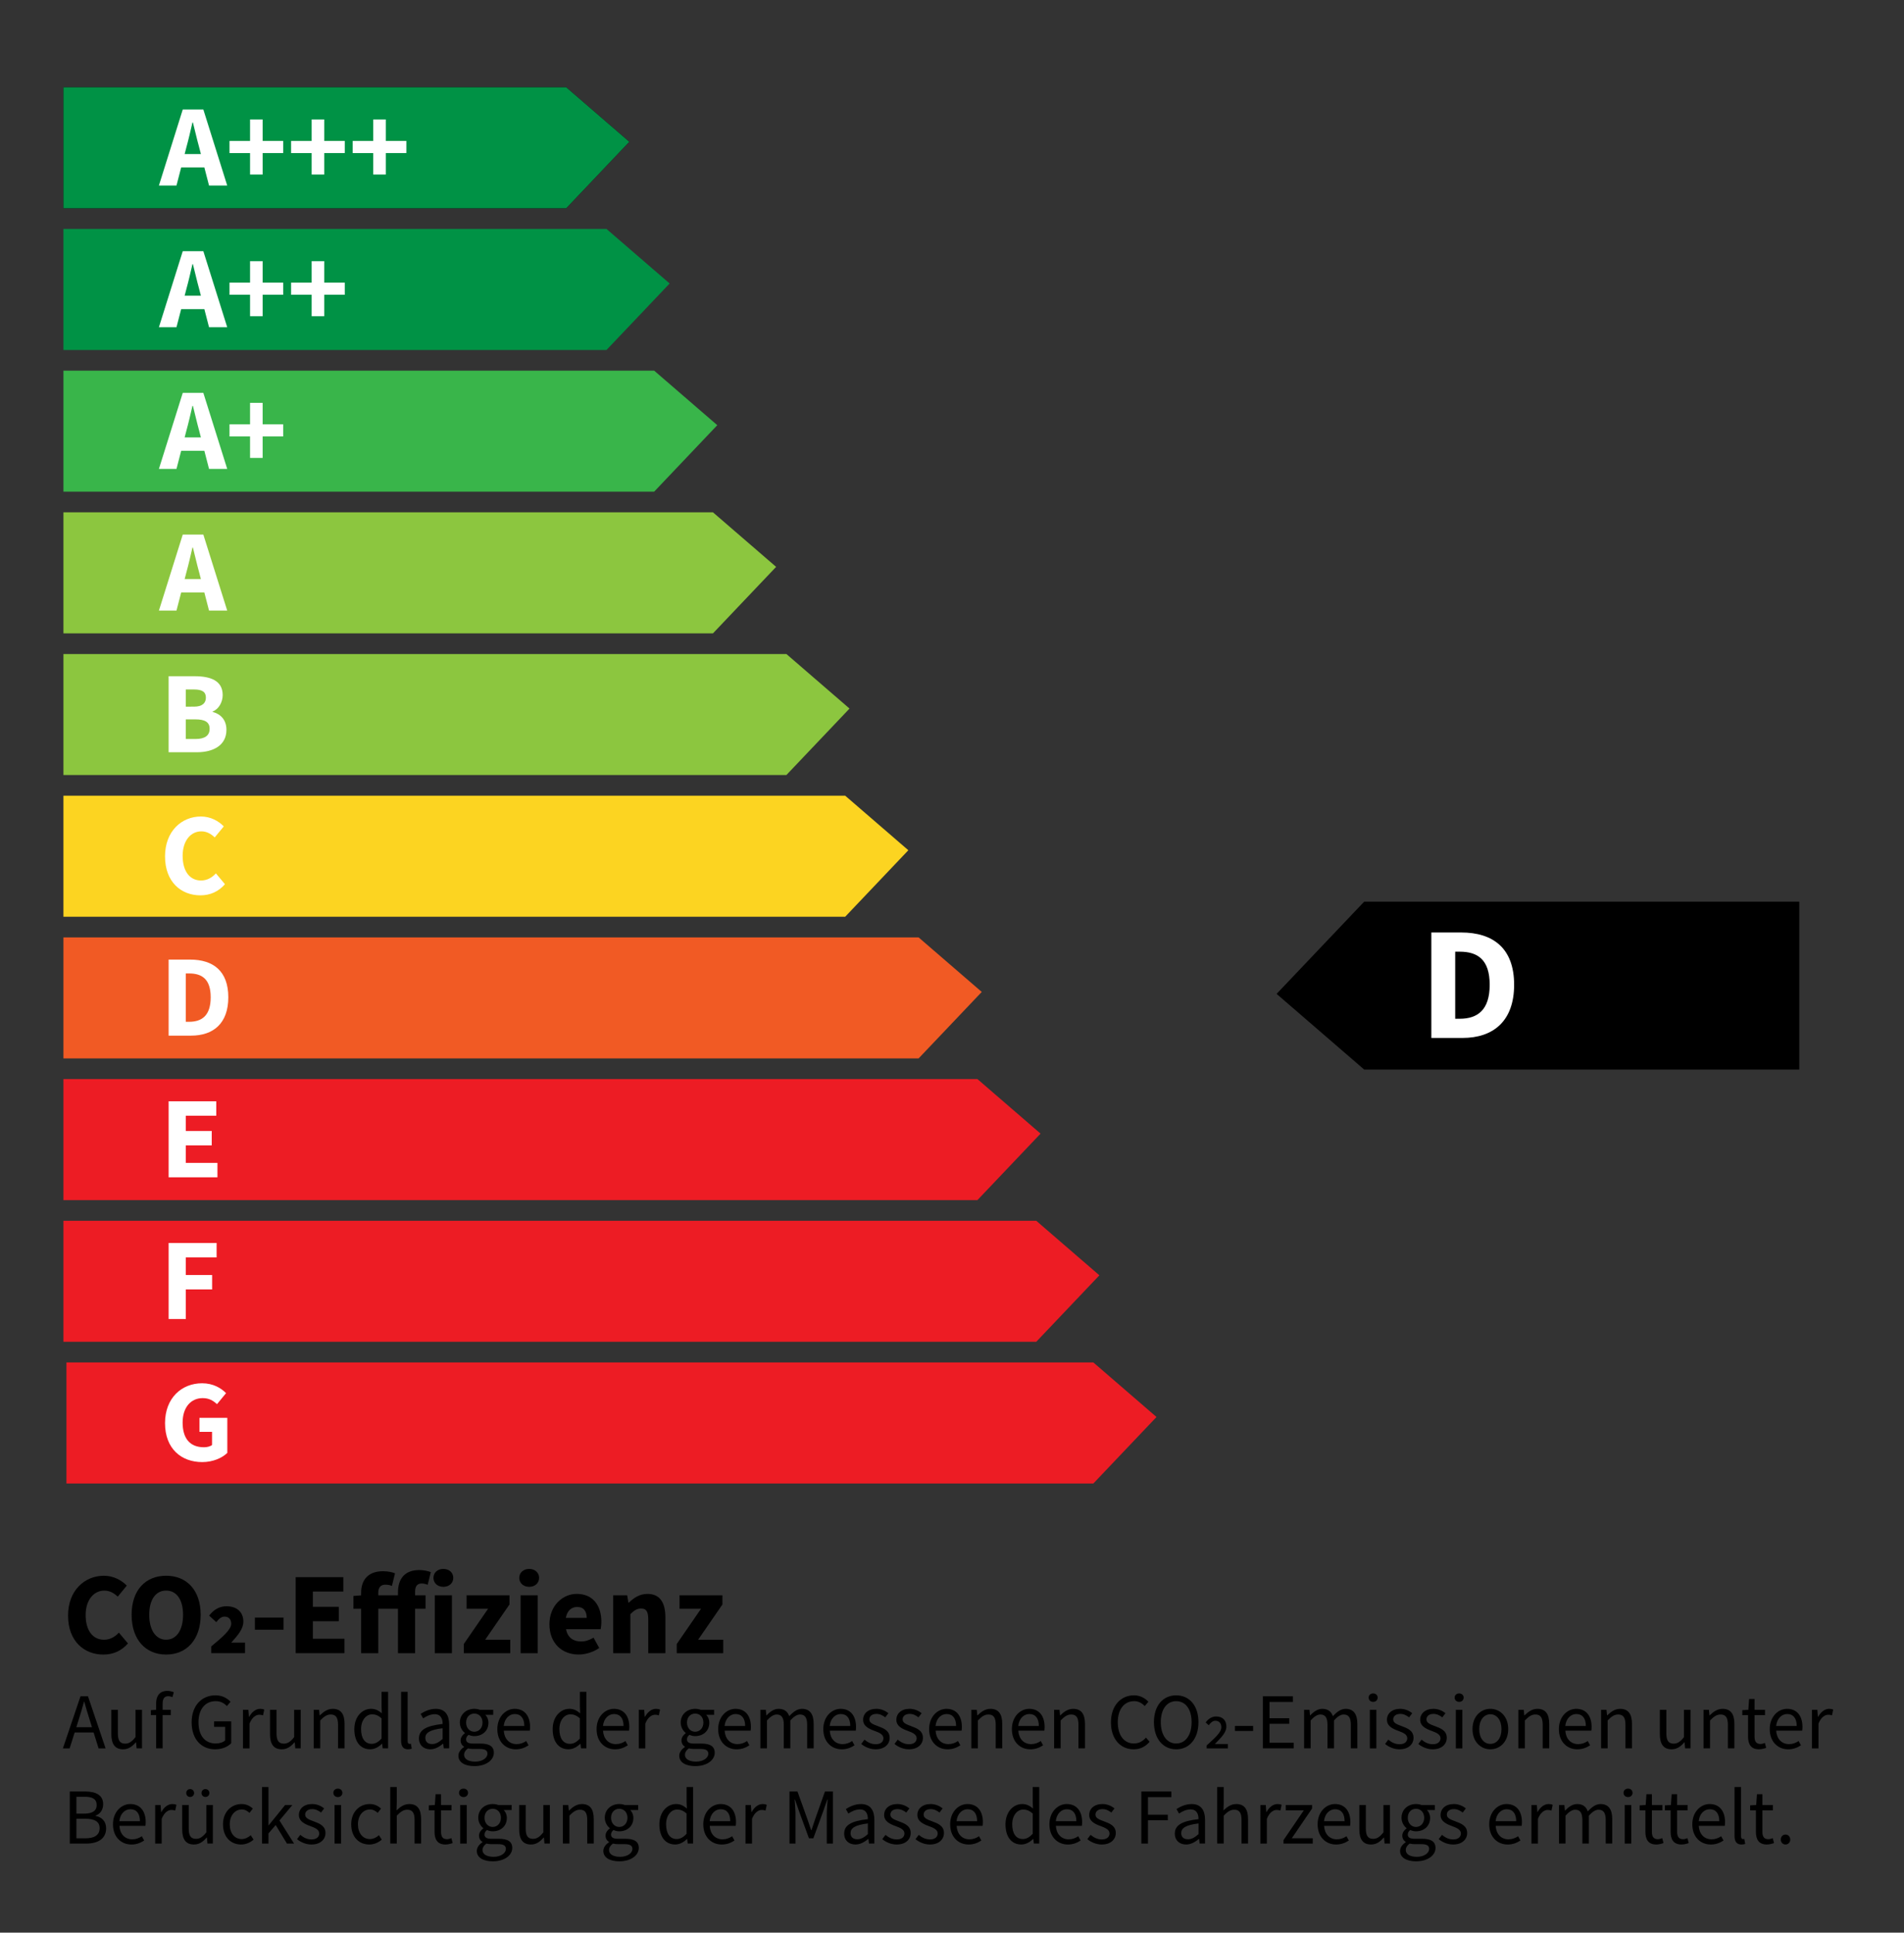 <?xml version="1.0" encoding="utf-8"?>
<!-- Generator: Adobe Illustrator 26.0.2, SVG Export Plug-In . SVG Version: 6.00 Build 0)  -->
<svg version="1.1" id="Ebene_1" xmlns="http://www.w3.org/2000/svg" xmlns:xlink="http://www.w3.org/1999/xlink" x="0px" y="0px"
	 viewBox="0 0 1200 1218" style="enable-background:new 0 0 1200 1218;" xml:space="preserve">
<rect x="0" y="0" width="1200" height="1218" fill="#333333" stroke="none"/>
<style type="text/css">
	.st0{fill:#009245;}
	.st1{fill:#FFFFFF;}
	.st2{fill:#39B54A;}
	.st3{fill:#8CC63F;}
	.st4{fill:#FCD421;}
	.st5{fill:#F15A24;}
	.st6{fill:#ED1C24;}
</style>
<g>
	<path d="M42.89,1018.2c0-15.89,10.51-25.11,22.61-25.11c6.19,0,11.18,2.91,14.41,6.22l-5.71,6.95c-2.4-2.24-4.99-3.81-8.46-3.81
		c-6.57,0-11.76,5.79-11.76,15.4c0,9.85,4.58,15.57,11.58,15.57c3.93,0,7.03-1.94,9.37-4.48l5.71,6.8
		c-3.98,4.63-9.27,7.03-15.47,7.03C53.04,1042.76,42.89,1034.33,42.89,1018.2z"/>
	<path d="M82.95,1017.71c0-15.65,8.84-24.63,21.76-24.63c12.92,0,21.76,9.04,21.76,24.63c0,15.65-8.84,25.04-21.76,25.04
		C91.79,1042.76,82.95,1033.37,82.95,1017.71z M115.37,1017.71c0-9.61-4.12-15.28-10.66-15.28c-6.54,0-10.66,5.67-10.66,15.28
		c0,9.6,4.12,15.69,10.66,15.69C111.24,1033.4,115.37,1027.32,115.37,1017.71z"/>
	<path d="M133.13,1037.62c7.36-6.04,12.59-10.7,12.59-14.24c0-2.84-1.56-4.54-4.19-4.54c-1.95,0-3.6,1.36-5.21,3.49l-4.5-4.11
		c2.95-3.88,6.57-5.9,10.95-5.9c6.36,0,10.61,3.55,10.61,9.69c0,4.66-3.6,8.72-7.63,13.22h8.67v6.63h-21.28V1037.62z"/>
	<path d="M160.65,1019.44h18.06v7.66h-18.06V1019.44z"/>
	<path d="M186.35,993.97h30.02v9.08h-19.19v9.62h16.33v9.08h-16.33v11.04h19.92v9.08h-30.75V993.97z"/>
	<path d="M222.75,1005.82l5.46-0.42h39.99v8.48h-45.45V1005.82z M227.6,1003.78c0-7.47,3.89-13.54,13.81-13.54
		c3.1,0,5.88,0.62,7.55,1.32l-1.95,7.97c-1.17-0.52-2.32-0.81-4.3-0.81c-2.47,0-4.31,1.56-4.31,5v38.17h-10.8V1003.78z
		 M250.83,1003.52c0-7.7,3.57-14.02,13.41-14.02c3.04,0,5.66,0.68,7.27,1.3l-1.95,7.97c-1.23-0.49-2.58-0.79-3.78-0.79
		c-2.64,0-4.16,1.45-4.16,5.23v38.67h-10.8V1003.52z"/>
	<path d="M273.18,994.43c0-3.31,2.63-5.65,6.25-5.65c3.62,0,6.25,2.33,6.25,5.65c0,3.29-2.63,5.65-6.25,5.65
		C275.81,1000.07,273.18,997.71,273.18,994.43z M274.02,1005.41h10.8v36.47h-10.8V1005.41z"/>
	<path d="M292.31,1036.1l15.31-22.21h-13.56v-8.48h27.04v5.78l-15.31,22.21h15.8v8.48h-29.28V1036.1z"/>
	<path d="M327.27,994.43c0-3.31,2.63-5.65,6.25-5.65c3.62,0,6.25,2.33,6.25,5.65c0,3.29-2.63,5.65-6.25,5.65
		C329.9,1000.07,327.27,997.71,327.27,994.43z M328.11,1005.41h10.8v36.47h-10.8V1005.41z"/>
	<path d="M346.28,1023.65c0-11.83,8.44-19.13,17.2-19.13c10.39,0,15.53,7.55,15.53,17.5c0,1.95-0.24,3.89-0.45,4.77h-21.81
		c0.97,5.29,4.59,7.72,9.46,7.72c2.76,0,5.24-0.84,7.89-2.39l3.57,6.51c-3.74,2.59-8.61,4.11-12.94,4.11
		C354.33,1042.76,346.28,1035.73,346.28,1023.65z M369.78,1019.66c0-4.01-1.75-6.9-6.06-6.9c-3.41,0-6.36,2.29-7.1,6.9H369.78z"/>
	<path d="M386.47,1005.41h8.81l0.78,4.62h0.27c3.07-2.95,6.74-5.5,11.72-5.5c7.93,0,11.31,5.59,11.31,14.71v22.64h-10.8v-21.25
		c0-5.25-1.41-6.89-4.53-6.89c-2.71,0-4.37,1.26-6.75,3.54v24.6h-10.8V1005.41z"/>
	<path d="M426.52,1036.1l15.31-22.21h-13.56v-8.48h27.04v5.78l-15.31,22.21h15.8v8.48h-29.28V1036.1z"/>
	<path d="M50.74,1069.06h4.71l11.1,32.82h-4.42l-5.72-18.33c-1.18-3.67-2.23-7.27-3.28-11.06h-0.2c-1.02,3.81-2.07,7.39-3.25,11.06
		l-5.79,18.33h-4.25L50.74,1069.06z M45.47,1088.54h15.11v3.33H45.47V1088.54z"/>
	<path d="M70.18,1092.97v-15.4h4.11v14.87c0,4.53,1.37,6.46,4.59,6.46c2.48,0,4.21-1.23,6.51-4.1v-17.24h4.11v24.31h-3.4l-0.35-3.81
		h-0.14c-2.25,2.65-4.68,4.41-8.02,4.41C72.48,1102.47,70.18,1099.17,70.18,1092.97z"/>
	<path d="M95.08,1077.8l3.48-0.24h9.08v3.35H95.08V1077.8z M98.38,1073.73c0-4.94,2.25-8.08,7.12-8.08c1.48,0,2.94,0.37,4.04,0.84
		l-0.87,3.14c-0.93-0.43-1.89-0.63-2.75-0.63c-2.3,0-3.42,1.6-3.42,4.74v28.13h-4.11V1073.73z"/>
	<path d="M120.78,1085.49c0-10.58,6.36-17.04,15.06-17.04c4.55,0,7.54,2.06,9.46,4.05l-2.29,2.72c-1.66-1.72-3.77-3.1-7.06-3.1
		c-6.61,0-10.86,5.08-10.86,13.26c0,8.25,3.9,13.42,10.9,13.42c2.35,0,4.62-0.71,5.91-1.93v-8.54h-6.95v-3.46h10.76v13.79
		c-2.11,2.2-5.71,3.81-10.12,3.81C126.95,1102.47,120.78,1096.15,120.78,1085.49z"/>
	<path d="M153.15,1077.57h3.4l0.35,4.43h0.14c1.69-3.08,4.18-5.03,6.91-5.03c1.08,0,1.83,0.14,2.59,0.5l-0.77,3.61
		c-0.84-0.26-1.38-0.4-2.36-0.4c-2.05,0-4.51,1.48-6.15,5.59v15.61h-4.11V1077.57z"/>
	<path d="M170.18,1092.97v-15.4h4.11v14.87c0,4.53,1.37,6.46,4.59,6.46c2.48,0,4.21-1.23,6.51-4.1v-17.24h4.11v24.31h-3.4
		l-0.35-3.81h-0.14c-2.25,2.65-4.68,4.41-8.02,4.41C172.48,1102.47,170.18,1099.17,170.18,1092.97z"/>
	<path d="M197.7,1077.57h3.4l0.35,3.51h0.14c2.32-2.28,4.82-4.11,8.15-4.11c5.12,0,7.42,3.3,7.42,9.5v15.4h-4.11V1087
		c0-4.53-1.37-6.46-4.59-6.46c-2.48,0-4.21,1.27-6.64,3.73v17.6h-4.11V1077.57z"/>
	<path d="M223.32,1089.75c0-7.88,4.97-12.79,10.52-12.79c2.83,0,4.68,1.06,6.81,2.82l-0.17-4.17v-9.37h4.11v35.62h-3.4l-0.35-2.87
		h-0.14c-1.89,1.89-4.48,3.47-7.38,3.47C227.26,1102.47,223.32,1097.85,223.32,1089.75z M240.48,1095.7v-12.74
		c-2.07-1.85-3.94-2.53-5.93-2.53c-3.89,0-6.98,3.75-6.98,9.29c0,5.83,2.41,9.3,6.67,9.3
		C236.49,1099.01,238.44,1097.92,240.48,1095.7z"/>
	<path d="M252.8,1096.99v-30.74h4.11v31.04c0,1.26,0.55,1.76,1.15,1.76c0.24,0,0.44,0,0.9-0.1l0.56,3.14
		c-0.58,0.21-1.29,0.38-2.37,0.38C254.07,1102.47,252.8,1100.51,252.8,1096.99z"/>
	<path d="M264.05,1095.56c0-5.29,4.57-7.94,14.93-9.07c-0.01-3.13-1.05-6.14-5.02-6.14c-2.81,0-5.34,1.33-7.25,2.61l-1.61-2.82
		c2.24-1.47,5.65-3.17,9.55-3.17c5.93,0,8.44,3.94,8.44,9.99v14.91h-3.4l-0.35-2.91h-0.14c-2.32,1.93-5.02,3.51-8.04,3.51
		C267.1,1102.47,264.05,1099.95,264.05,1095.56z M278.97,1095.94v-6.75c-8.15,0.98-10.9,2.97-10.9,6.08c0,2.76,1.87,3.89,4.26,3.89
		C274.68,1099.16,276.62,1098.02,278.97,1095.94z"/>
	<path d="M288.91,1106.54c0-2.08,1.33-4.04,3.56-5.5v-0.2c-1.24-0.77-2.17-2.07-2.17-3.98c0-2.02,1.42-3.63,2.67-4.51v-0.2
		c-1.61-1.26-3.15-3.63-3.15-6.53c0-5.32,4.19-8.66,9.12-8.66c1.34,0,2.55,0.26,3.43,0.6h8.48v3.17h-4.99
		c1.15,1.11,1.98,2.93,1.98,5c0,5.21-3.93,8.43-8.9,8.43c-1.18,0-2.52-0.29-3.62-0.82c-0.88,0.73-1.55,1.54-1.55,2.87
		c0,1.54,1,2.64,4.26,2.64h4.73c5.65,0,8.49,1.77,8.49,5.81c0,4.52-4.78,8.41-12.29,8.41
		C293.01,1113.06,288.91,1110.73,288.91,1106.54z M307.23,1105.27c0-2.25-1.71-3.02-4.9-3.02h-4.19c-0.93,0-2.08-0.1-3.16-0.36
		c-1.74,1.23-2.48,2.68-2.48,4.08c0,2.61,2.63,4.26,7.05,4.26C304.18,1110.22,307.23,1107.81,307.23,1105.27z M304.11,1085.63
		c0-3.53-2.3-5.68-5.17-5.68c-2.86,0-5.17,2.11-5.17,5.68c0,3.54,2.36,5.78,5.17,5.78C301.75,1091.4,304.11,1089.16,304.11,1085.63z
		"/>
	<path d="M313.45,1089.75c0-7.91,5.33-12.79,10.93-12.79c6.2,0,9.7,4.45,9.7,11.41c0,0.87-0.07,1.74-0.19,2.34h-16.37
		c0.29,5.15,3.44,8.49,8.08,8.49c2.33,0,4.25-0.75,6.05-1.94l1.47,2.7c-2.13,1.39-4.72,2.52-8.03,2.52
		C318.6,1102.47,313.45,1097.74,313.45,1089.75z M330.44,1087.76c0-4.87-2.19-7.52-5.99-7.52c-3.42,0-6.47,2.74-6.97,7.52H330.44z"
		/>
	<path d="M348.32,1089.75c0-7.88,4.97-12.79,10.52-12.79c2.83,0,4.68,1.06,6.81,2.82l-0.17-4.17v-9.37h4.11v35.62h-3.4l-0.35-2.87
		h-0.14c-1.89,1.89-4.48,3.47-7.38,3.47C352.26,1102.47,348.32,1097.85,348.32,1089.75z M365.47,1095.7v-12.74
		c-2.07-1.85-3.94-2.53-5.93-2.53c-3.89,0-6.98,3.75-6.98,9.29c0,5.83,2.41,9.3,6.67,9.3
		C361.49,1099.01,363.44,1097.92,365.47,1095.7z"/>
	<path d="M376,1089.75c0-7.91,5.33-12.79,10.93-12.79c6.2,0,9.7,4.45,9.7,11.41c0,0.87-0.07,1.74-0.19,2.34h-16.37
		c0.29,5.15,3.44,8.49,8.08,8.49c2.33,0,4.25-0.75,6.05-1.94l1.47,2.7c-2.13,1.39-4.72,2.52-8.03,2.52
		C381.15,1102.47,376,1097.74,376,1089.75z M392.99,1087.76c0-4.87-2.19-7.52-5.99-7.52c-3.42,0-6.47,2.74-6.97,7.52H392.99z"/>
	<path d="M402.6,1077.57h3.4l0.35,4.43h0.14c1.69-3.08,4.18-5.03,6.91-5.03c1.08,0,1.83,0.14,2.59,0.5l-0.77,3.61
		c-0.84-0.26-1.38-0.4-2.36-0.4c-2.05,0-4.51,1.48-6.15,5.59v15.61h-4.11V1077.57z"/>
	<path d="M428.11,1106.54c0-2.08,1.33-4.04,3.56-5.5v-0.2c-1.24-0.77-2.17-2.07-2.17-3.98c0-2.02,1.42-3.63,2.67-4.51v-0.2
		c-1.61-1.26-3.15-3.63-3.15-6.53c0-5.32,4.19-8.66,9.12-8.66c1.34,0,2.55,0.26,3.43,0.6h8.48v3.17h-4.99
		c1.15,1.11,1.98,2.93,1.98,5c0,5.21-3.93,8.43-8.9,8.43c-1.18,0-2.52-0.29-3.62-0.82c-0.88,0.73-1.55,1.54-1.55,2.87
		c0,1.54,1,2.64,4.26,2.64h4.73c5.65,0,8.49,1.77,8.49,5.81c0,4.52-4.78,8.41-12.29,8.41
		C432.21,1113.06,428.11,1110.73,428.11,1106.54z M446.42,1105.27c0-2.25-1.71-3.02-4.9-3.02h-4.19c-0.93,0-2.08-0.1-3.16-0.36
		c-1.74,1.23-2.48,2.68-2.48,4.08c0,2.61,2.63,4.26,7.05,4.26C443.38,1110.22,446.42,1107.81,446.42,1105.27z M443.31,1085.63
		c0-3.53-2.3-5.68-5.17-5.68c-2.86,0-5.17,2.11-5.17,5.68c0,3.54,2.36,5.78,5.17,5.78C440.94,1091.4,443.31,1089.16,443.31,1085.63z
		"/>
	<path d="M452.64,1089.75c0-7.91,5.33-12.79,10.93-12.79c6.2,0,9.7,4.45,9.7,11.41c0,0.87-0.07,1.74-0.19,2.34h-16.37
		c0.29,5.15,3.44,8.49,8.08,8.49c2.33,0,4.25-0.75,6.05-1.94l1.47,2.7c-2.13,1.39-4.72,2.52-8.03,2.52
		C457.8,1102.47,452.64,1097.74,452.64,1089.75z M469.63,1087.76c0-4.87-2.19-7.52-5.99-7.52c-3.42,0-6.47,2.74-6.97,7.52H469.63z"
		/>
	<path d="M479.25,1077.57h3.4l0.35,3.52h0.14c2.13-2.3,4.67-4.12,7.56-4.12c3.72,0,5.71,1.78,6.71,4.63
		c2.52-2.73,5.06-4.63,8.02-4.63c4.99,0,7.39,3.3,7.39,9.5v15.4h-4.11V1087c0-4.53-1.43-6.46-4.52-6.46c-1.89,0-3.84,1.23-6.09,3.73
		v17.6h-4.11V1087c0-4.53-1.43-6.46-4.52-6.46c-1.82,0-3.84,1.23-6.09,3.73v17.6h-4.11V1077.57z"/>
	<path d="M518.89,1089.75c0-7.91,5.33-12.79,10.93-12.79c6.2,0,9.7,4.45,9.7,11.41c0,0.87-0.07,1.74-0.19,2.34h-16.37
		c0.29,5.15,3.44,8.49,8.08,8.49c2.33,0,4.25-0.75,6.05-1.94l1.47,2.7c-2.13,1.39-4.72,2.52-8.03,2.52
		C524.05,1102.47,518.89,1097.74,518.89,1089.75z M535.88,1087.76c0-4.87-2.19-7.52-5.99-7.52c-3.42,0-6.47,2.74-6.97,7.52H535.88z"
		/>
	<path d="M542.8,1099.1l2.03-2.71c2.11,1.7,4.26,2.88,7.17,2.88c3.19,0,4.78-1.7,4.78-3.78c0-2.5-2.87-3.61-5.56-4.61
		c-3.41-1.25-7.25-2.92-7.25-7.02c0-3.89,3.12-6.9,8.38-6.9c3.03,0,5.67,1.24,7.56,2.73l-1.97,2.63c-1.67-1.24-3.39-2.16-5.54-2.16
		c-3.06,0-4.48,1.63-4.48,3.49c0,2.31,2.64,3.19,5.4,4.22c3.51,1.32,7.41,2.75,7.41,7.37c0,3.94-3.13,7.23-8.87,7.23
		C548.42,1102.47,545.09,1101.01,542.8,1099.1z"/>
	<path d="M563.75,1099.1l2.03-2.71c2.11,1.7,4.26,2.88,7.17,2.88c3.19,0,4.78-1.7,4.78-3.78c0-2.5-2.87-3.61-5.56-4.61
		c-3.41-1.25-7.25-2.92-7.25-7.02c0-3.89,3.12-6.9,8.38-6.9c3.03,0,5.67,1.24,7.56,2.73l-1.97,2.63c-1.67-1.24-3.39-2.16-5.54-2.16
		c-3.06,0-4.48,1.63-4.48,3.49c0,2.31,2.64,3.19,5.4,4.22c3.51,1.32,7.41,2.75,7.41,7.37c0,3.94-3.13,7.23-8.87,7.23
		C569.37,1102.47,566.04,1101.01,563.75,1099.1z"/>
	<path d="M585.59,1089.75c0-7.91,5.33-12.79,10.93-12.79c6.2,0,9.7,4.45,9.7,11.41c0,0.87-0.07,1.74-0.19,2.34h-16.37
		c0.29,5.15,3.44,8.49,8.08,8.49c2.33,0,4.25-0.75,6.05-1.94l1.47,2.7c-2.13,1.39-4.72,2.52-8.03,2.52
		C590.75,1102.47,585.59,1097.74,585.59,1089.75z M602.58,1087.76c0-4.87-2.19-7.52-5.99-7.52c-3.42,0-6.47,2.74-6.97,7.52H602.58z"
		/>
	<path d="M612.2,1077.57h3.4l0.35,3.51h0.14c2.32-2.28,4.82-4.11,8.15-4.11c5.12,0,7.42,3.3,7.42,9.5v15.4h-4.11V1087
		c0-4.53-1.37-6.46-4.59-6.46c-2.48,0-4.21,1.27-6.64,3.73v17.6h-4.11V1077.57z"/>
	<path d="M637.74,1089.75c0-7.91,5.33-12.79,10.93-12.79c6.2,0,9.7,4.45,9.7,11.41c0,0.87-0.07,1.74-0.19,2.34h-16.37
		c0.29,5.15,3.44,8.49,8.08,8.49c2.33,0,4.25-0.75,6.05-1.94l1.47,2.7c-2.13,1.39-4.72,2.52-8.03,2.52
		C642.9,1102.47,637.74,1097.74,637.74,1089.75z M654.73,1087.76c0-4.87-2.19-7.52-5.99-7.52c-3.42,0-6.47,2.74-6.97,7.52H654.73z"
		/>
	<path d="M664.35,1077.57h3.4l0.35,3.51h0.14c2.32-2.28,4.82-4.11,8.15-4.11c5.12,0,7.42,3.3,7.42,9.5v15.4h-4.11V1087
		c0-4.53-1.37-6.46-4.59-6.46c-2.48,0-4.21,1.27-6.64,3.73v17.6h-4.11V1077.57z"/>
	<path d="M700.17,1085.49c0-10.58,6.24-17.04,14.56-17.04c3.98,0,7.11,1.94,9.03,4.05l-2.29,2.72c-1.73-1.84-3.9-3.1-6.67-3.1
		c-6.2,0-10.32,5.08-10.32,13.26c0,8.25,3.94,13.42,10.16,13.42c3.13,0,5.51-1.36,7.61-3.69l2.29,2.62
		c-2.59,3.01-5.81,4.74-10.07,4.74C706.3,1102.47,700.17,1096.15,700.17,1085.49z"/>
	<path d="M727.27,1085.35c0-10.51,5.78-16.89,14.03-16.89s14.03,6.4,14.03,16.89c0,10.51-5.78,17.13-14.03,17.13
		S727.27,1095.86,727.27,1085.35z M751.01,1085.35c0-8.18-3.85-13.22-9.71-13.22c-5.86,0-9.71,5.04-9.71,13.22
		s3.85,13.46,9.71,13.46C747.16,1098.8,751.01,1093.52,751.01,1085.35z"/>
	<path d="M760.5,1100.03c6.05-5.43,9.25-8.51,9.25-11.46c0-2.52-1.47-4.09-3.76-4.09c-1.64,0-3.08,1.24-4.18,2.83l-1.92-1.75
		c1.5-2.23,3.88-3.78,6.54-3.78c3.87,0,6.49,2.18,6.49,6.32c0,3.74-3.08,6.8-7.25,11.04h8.22v2.74H760.5V1100.03z"/>
	<path d="M778.32,1087.75h11.46v3.16h-11.46V1087.75z"/>
	<path d="M795.93,1069.06h18.92v3.54h-14.74v10.28h12.43v3.53h-12.43v11.93h15.24v3.53h-19.42V1069.06z"/>
	<path d="M821.89,1077.57h3.4l0.35,3.52h0.14c2.13-2.3,4.67-4.12,7.56-4.12c3.72,0,5.71,1.78,6.71,4.63
		c2.52-2.73,5.06-4.63,8.02-4.63c5,0,7.4,3.3,7.4,9.5v15.4h-4.11V1087c0-4.53-1.43-6.46-4.52-6.46c-1.88,0-3.84,1.23-6.09,3.73v17.6
		h-4.11V1087c0-4.53-1.43-6.46-4.52-6.46c-1.82,0-3.84,1.23-6.09,3.73v17.6h-4.11V1077.57z"/>
	<path d="M862.59,1069.91c0-1.62,1.24-2.66,2.84-2.66c1.6,0,2.84,1.04,2.84,2.66c0,1.55-1.24,2.66-2.84,2.66
		C863.83,1072.57,862.59,1071.47,862.59,1069.91z M863.34,1077.57h4.11v24.31h-4.11V1077.57z"/>
	<path d="M872.95,1099.1l2.03-2.71c2.11,1.7,4.25,2.88,7.17,2.88c3.19,0,4.78-1.7,4.78-3.78c0-2.5-2.87-3.61-5.56-4.61
		c-3.41-1.25-7.25-2.92-7.25-7.02c0-3.89,3.12-6.9,8.38-6.9c3.03,0,5.67,1.24,7.56,2.73l-1.97,2.63c-1.67-1.24-3.39-2.16-5.54-2.16
		c-3.06,0-4.48,1.63-4.48,3.49c0,2.31,2.64,3.19,5.4,4.22c3.51,1.32,7.41,2.75,7.41,7.37c0,3.94-3.13,7.23-8.87,7.23
		C878.57,1102.47,875.23,1101.01,872.95,1099.1z"/>
	<path d="M893.9,1099.1l2.03-2.71c2.11,1.7,4.25,2.88,7.17,2.88c3.19,0,4.78-1.7,4.78-3.78c0-2.5-2.87-3.61-5.56-4.61
		c-3.41-1.25-7.25-2.92-7.25-7.02c0-3.89,3.12-6.9,8.38-6.9c3.03,0,5.67,1.24,7.56,2.73l-1.97,2.63c-1.67-1.24-3.39-2.16-5.54-2.16
		c-3.06,0-4.48,1.63-4.48,3.49c0,2.31,2.64,3.19,5.4,4.22c3.51,1.32,7.41,2.75,7.41,7.37c0,3.94-3.13,7.23-8.87,7.23
		C899.51,1102.47,896.18,1101.01,893.9,1099.1z"/>
	<path d="M916.79,1069.91c0-1.62,1.24-2.66,2.84-2.66c1.6,0,2.84,1.04,2.84,2.66c0,1.55-1.24,2.66-2.84,2.66
		C918.03,1072.57,916.79,1071.47,916.79,1069.91z M917.54,1077.57h4.11v24.31h-4.11V1077.57z"/>
	<path d="M928.04,1089.75c0-8.11,5.31-12.79,11.26-12.79s11.26,4.67,11.26,12.79c0,8.05-5.3,12.72-11.26,12.72
		S928.04,1097.8,928.04,1089.75z M946.31,1089.75c0-5.57-2.83-9.36-7.01-9.36c-4.18,0-7.01,3.79-7.01,9.36c0,5.57,2.83,9.3,7.01,9.3
		C943.48,1099.05,946.31,1095.32,946.31,1089.75z"/>
	<path d="M956.94,1077.57h3.4l0.35,3.51h0.14c2.32-2.28,4.82-4.11,8.15-4.11c5.12,0,7.42,3.3,7.42,9.5v15.4h-4.11V1087
		c0-4.53-1.37-6.46-4.59-6.46c-2.48,0-4.21,1.27-6.64,3.73v17.6h-4.11V1077.57z"/>
	<path d="M982.49,1089.75c0-7.91,5.33-12.79,10.93-12.79c6.2,0,9.7,4.45,9.7,11.41c0,0.87-0.07,1.74-0.19,2.34h-16.37
		c0.29,5.15,3.44,8.49,8.08,8.49c2.33,0,4.25-0.75,6.05-1.94l1.47,2.7c-2.13,1.39-4.72,2.52-8.03,2.52
		C987.64,1102.47,982.49,1097.74,982.49,1089.75z M999.48,1087.76c0-4.87-2.19-7.52-5.99-7.52c-3.42,0-6.47,2.74-6.97,7.52H999.48z"
		/>
	<path d="M1009.09,1077.57h3.4l0.35,3.51h0.14c2.32-2.28,4.82-4.11,8.15-4.11c5.12,0,7.42,3.3,7.42,9.5v15.4h-4.11V1087
		c0-4.53-1.37-6.46-4.59-6.46c-2.48,0-4.21,1.27-6.64,3.73v17.6h-4.11V1077.57z"/>
	<path d="M1046.12,1092.97v-15.4h4.11v14.87c0,4.53,1.37,6.46,4.59,6.46c2.49,0,4.21-1.23,6.51-4.1v-17.24h4.11v24.31h-3.4
		l-0.35-3.81h-0.14c-2.25,2.65-4.68,4.41-8.02,4.41C1048.42,1102.47,1046.12,1099.17,1046.12,1092.97z"/>
	<path d="M1073.64,1077.57h3.4l0.35,3.51h0.14c2.32-2.28,4.82-4.11,8.15-4.11c5.12,0,7.42,3.3,7.42,9.5v15.4h-4.11V1087
		c0-4.53-1.37-6.46-4.59-6.46c-2.48,0-4.21,1.27-6.64,3.73v17.6h-4.11V1077.57z"/>
	<path d="M1101.71,1094.36v-13.44h-3.62v-3.11l3.8-0.24l0.49-6.82h3.43v6.82h6.59v3.35h-6.59v13.51c0,2.97,0.96,4.69,3.76,4.69
		c0.86,0,1.98-0.33,2.77-0.65l0.79,3.1c-1.36,0.46-2.99,0.9-4.51,0.9C1103.46,1102.47,1101.71,1099.2,1101.71,1094.36z"/>
	<path d="M1115.38,1089.75c0-7.91,5.33-12.79,10.93-12.79c6.2,0,9.7,4.45,9.7,11.41c0,0.87-0.07,1.74-0.19,2.34h-16.37
		c0.29,5.15,3.44,8.49,8.08,8.49c2.33,0,4.25-0.75,6.05-1.94l1.47,2.7c-2.13,1.39-4.72,2.52-8.03,2.52
		C1120.54,1102.47,1115.38,1097.74,1115.38,1089.75z M1132.38,1087.76c0-4.87-2.19-7.52-5.99-7.52c-3.42,0-6.47,2.74-6.97,7.52
		H1132.38z"/>
	<path d="M1141.99,1077.57h3.4l0.35,4.43h0.14c1.69-3.08,4.18-5.03,6.91-5.03c1.08,0,1.83,0.14,2.59,0.5l-0.77,3.61
		c-0.84-0.26-1.38-0.4-2.36-0.4c-2.05,0-4.51,1.48-6.15,5.59v15.61h-4.11V1077.57z"/>
	<path d="M43.99,1129.06h9.74c6.67,0,11.29,2.27,11.29,8.04c0,3.24-1.73,6.13-4.8,7.13v0.2c3.92,0.77,6.67,3.36,6.67,7.85
		c0,6.45-5.1,9.6-12.42,9.6H43.99V1129.06z M53.03,1143.02c5.58,0,7.89-2.06,7.89-5.39c0-3.83-2.63-5.26-7.7-5.26h-5.05v10.65H53.03
		z M53.88,1158.56c5.61,0,8.92-2.02,8.92-6.44c0-4.04-3.18-5.89-8.92-5.89h-5.71v12.34H53.88z"/>
	<path d="M71.2,1149.75c0-7.91,5.33-12.79,10.93-12.79c6.2,0,9.7,4.45,9.7,11.41c0,0.87-0.07,1.74-0.19,2.34H75.27
		c0.29,5.15,3.44,8.49,8.08,8.49c2.33,0,4.25-0.75,6.05-1.94l1.47,2.7c-2.13,1.39-4.72,2.52-8.03,2.52
		C76.36,1162.47,71.2,1157.74,71.2,1149.75z M88.19,1147.76c0-4.87-2.19-7.52-5.99-7.52c-3.42,0-6.47,2.74-6.97,7.52H88.19z"/>
	<path d="M97.8,1137.57h3.4l0.35,4.43h0.14c1.69-3.08,4.18-5.03,6.91-5.03c1.08,0,1.83,0.14,2.59,0.5l-0.77,3.61
		c-0.84-0.26-1.38-0.4-2.36-0.4c-2.05,0-4.51,1.48-6.15,5.59v15.61H97.8V1137.57z"/>
	<path d="M114.83,1152.97v-15.4h4.11v14.87c0,4.53,1.37,6.46,4.59,6.46c2.48,0,4.21-1.23,6.51-4.1v-17.24h4.11v24.31h-3.4
		l-0.35-3.81h-0.14c-2.25,2.65-4.68,4.41-8.02,4.41C117.13,1162.47,114.83,1159.17,114.83,1152.97z M117.37,1130.02
		c0-1.4,1.05-2.48,2.48-2.48c1.43,0,2.48,1.09,2.48,2.48c0,1.4-1.05,2.48-2.48,2.48C118.42,1132.51,117.37,1131.42,117.37,1130.02z
		 M127,1130.02c0-1.4,1.05-2.48,2.48-2.48s2.48,1.09,2.48,2.48c0,1.4-1.05,2.48-2.48,2.48S127,1131.42,127,1130.02z"/>
	<path d="M140.55,1149.75c0-8.11,5.48-12.79,11.69-12.79c3.19,0,5.4,1.32,7.11,2.85l-2.1,2.72c-1.42-1.28-2.91-2.15-4.82-2.15
		c-4.4,0-7.63,3.79-7.63,9.36c0,5.57,3.05,9.3,7.52,9.3c2.22,0,4.19-1.08,5.71-2.42l1.78,2.76c-2.18,1.95-4.94,3.09-7.86,3.09
		C145.48,1162.47,140.55,1157.8,140.55,1149.75z"/>
	<path d="M165.15,1126.25h4.04v24.13h0.14l10.38-12.81h4.56l-8.14,9.77l9.21,14.54h-4.5l-7.09-11.68l-4.56,5.3v6.38h-4.04V1126.25z"
		/>
	<path d="M187.21,1159.1l2.03-2.71c2.11,1.7,4.26,2.88,7.17,2.88c3.19,0,4.78-1.7,4.78-3.78c0-2.5-2.87-3.61-5.56-4.61
		c-3.41-1.25-7.25-2.92-7.25-7.02c0-3.89,3.12-6.9,8.38-6.9c3.03,0,5.67,1.24,7.56,2.73l-1.97,2.63c-1.67-1.24-3.39-2.16-5.54-2.16
		c-3.06,0-4.48,1.63-4.48,3.49c0,2.31,2.64,3.19,5.4,4.22c3.51,1.32,7.41,2.75,7.41,7.37c0,3.94-3.13,7.23-8.87,7.23
		C192.82,1162.47,189.49,1161.01,187.21,1159.1z"/>
	<path d="M210.1,1129.91c0-1.62,1.24-2.66,2.84-2.66c1.6,0,2.84,1.04,2.84,2.66c0,1.55-1.24,2.66-2.84,2.66
		C211.34,1132.57,210.1,1131.47,210.1,1129.91z M210.85,1137.57h4.11v24.31h-4.11V1137.57z"/>
	<path d="M221.35,1149.75c0-8.11,5.48-12.79,11.69-12.79c3.19,0,5.4,1.32,7.11,2.85l-2.1,2.72c-1.42-1.28-2.91-2.15-4.82-2.15
		c-4.4,0-7.63,3.79-7.63,9.36c0,5.57,3.05,9.3,7.52,9.3c2.22,0,4.19-1.08,5.71-2.42l1.78,2.76c-2.18,1.95-4.94,3.09-7.86,3.09
		C226.28,1162.47,221.35,1157.8,221.35,1149.75z"/>
	<path d="M245.95,1126.25h4.11v9.74l-0.15,5c2.27-2.2,4.73-4.02,8.07-4.02c5.12,0,7.42,3.3,7.42,9.5v15.4h-4.11V1147
		c0-4.53-1.37-6.46-4.59-6.46c-2.48,0-4.21,1.27-6.64,3.73v17.6h-4.11V1126.25z"/>
	<path d="M273.87,1154.36v-13.44h-3.62v-3.11l3.8-0.24l0.49-6.82h3.43v6.82h6.58v3.35h-6.58v13.51c0,2.97,0.96,4.69,3.76,4.69
		c0.86,0,1.98-0.33,2.77-0.65l0.79,3.1c-1.36,0.46-2.99,0.9-4.51,0.9C275.62,1162.47,273.87,1159.2,273.87,1154.36z"/>
	<path d="M289.3,1129.91c0-1.62,1.24-2.66,2.84-2.66c1.6,0,2.84,1.04,2.84,2.66c0,1.55-1.24,2.66-2.84,2.66
		C290.54,1132.57,289.3,1131.47,289.3,1129.91z M290.05,1137.57h4.11v24.31h-4.11V1137.57z"/>
	<path d="M300.51,1166.54c0-2.08,1.33-4.04,3.56-5.5v-0.2c-1.24-0.77-2.17-2.07-2.17-3.98c0-2.02,1.42-3.63,2.67-4.51v-0.2
		c-1.61-1.26-3.15-3.63-3.15-6.53c0-5.32,4.19-8.66,9.12-8.66c1.34,0,2.55,0.26,3.43,0.6h8.48v3.17h-4.99
		c1.15,1.11,1.98,2.93,1.98,5c0,5.21-3.93,8.43-8.9,8.43c-1.18,0-2.52-0.29-3.62-0.82c-0.88,0.73-1.55,1.54-1.55,2.87
		c0,1.54,1,2.64,4.26,2.64h4.73c5.65,0,8.49,1.77,8.49,5.81c0,4.52-4.78,8.41-12.29,8.41
		C304.61,1173.06,300.51,1170.73,300.51,1166.54z M318.83,1165.27c0-2.25-1.71-3.02-4.9-3.02h-4.19c-0.93,0-2.08-0.1-3.16-0.36
		c-1.74,1.23-2.48,2.68-2.48,4.08c0,2.61,2.63,4.26,7.05,4.26C315.78,1170.22,318.83,1167.81,318.83,1165.27z M315.71,1145.63
		c0-3.53-2.3-5.68-5.17-5.68c-2.86,0-5.17,2.11-5.17,5.68c0,3.54,2.36,5.78,5.17,5.78C313.35,1151.4,315.71,1149.16,315.71,1145.63z
		"/>
	<path d="M327.22,1152.97v-15.4h4.11v14.87c0,4.53,1.37,6.46,4.59,6.46c2.48,0,4.21-1.23,6.51-4.1v-17.24h4.11v24.31h-3.4
		l-0.35-3.81h-0.14c-2.25,2.65-4.68,4.41-8.02,4.41C329.52,1162.47,327.22,1159.17,327.22,1152.97z"/>
	<path d="M354.75,1137.57h3.4l0.35,3.51h0.14c2.32-2.28,4.82-4.11,8.15-4.11c5.12,0,7.42,3.3,7.42,9.5v15.4h-4.11V1147
		c0-4.53-1.37-6.46-4.59-6.46c-2.48,0-4.21,1.27-6.64,3.73v17.6h-4.11V1137.57z"/>
	<path d="M380.26,1166.54c0-2.08,1.33-4.04,3.56-5.5v-0.2c-1.24-0.77-2.17-2.07-2.17-3.98c0-2.02,1.42-3.63,2.67-4.51v-0.2
		c-1.61-1.26-3.15-3.63-3.15-6.53c0-5.32,4.19-8.66,9.12-8.66c1.34,0,2.55,0.26,3.43,0.6h8.48v3.17h-4.99
		c1.15,1.11,1.98,2.93,1.98,5c0,5.21-3.93,8.43-8.9,8.43c-1.18,0-2.52-0.29-3.62-0.82c-0.88,0.73-1.55,1.54-1.55,2.87
		c0,1.54,1,2.64,4.26,2.64h4.73c5.65,0,8.49,1.77,8.49,5.81c0,4.52-4.78,8.41-12.29,8.41
		C384.36,1173.06,380.26,1170.73,380.26,1166.54z M398.58,1165.27c0-2.25-1.71-3.02-4.9-3.02h-4.19c-0.93,0-2.08-0.1-3.16-0.36
		c-1.74,1.23-2.48,2.68-2.48,4.08c0,2.61,2.63,4.26,7.05,4.26C395.53,1170.22,398.58,1167.81,398.58,1165.27z M395.46,1145.63
		c0-3.53-2.3-5.68-5.17-5.68c-2.86,0-5.17,2.11-5.17,5.68c0,3.54,2.36,5.78,5.17,5.78C393.1,1151.4,395.46,1149.16,395.46,1145.63z"
		/>
	<path d="M415.57,1149.75c0-7.88,4.97-12.79,10.52-12.79c2.83,0,4.68,1.06,6.81,2.82l-0.17-4.17v-9.37h4.11v35.62h-3.4l-0.35-2.87
		h-0.14c-1.89,1.89-4.48,3.47-7.38,3.47C419.5,1162.47,415.57,1157.85,415.57,1149.75z M432.72,1155.7v-12.74
		c-2.07-1.85-3.94-2.53-5.93-2.53c-3.89,0-6.98,3.75-6.98,9.29c0,5.83,2.41,9.3,6.67,9.3
		C428.74,1159.01,430.68,1157.92,432.72,1155.7z"/>
	<path d="M443.24,1149.75c0-7.91,5.33-12.79,10.93-12.79c6.2,0,9.7,4.45,9.7,11.41c0,0.87-0.07,1.74-0.19,2.34h-16.37
		c0.29,5.15,3.44,8.49,8.08,8.49c2.33,0,4.25-0.75,6.05-1.94l1.47,2.7c-2.13,1.39-4.72,2.52-8.03,2.52
		C448.4,1162.47,443.24,1157.74,443.24,1149.75z M460.23,1147.76c0-4.87-2.19-7.52-5.99-7.52c-3.42,0-6.47,2.74-6.97,7.52H460.23z"
		/>
	<path d="M469.85,1137.57h3.4l0.35,4.43h0.14c1.69-3.08,4.18-5.03,6.91-5.03c1.08,0,1.83,0.14,2.59,0.5l-0.77,3.61
		c-0.84-0.26-1.38-0.4-2.36-0.4c-2.05,0-4.51,1.48-6.15,5.59v15.61h-4.11V1137.57z"/>
	<path d="M497.58,1129.06h5.03l6.29,17.54c0.79,2.24,1.54,4.56,2.33,6.84h0.2c0.79-2.28,1.48-4.6,2.27-6.84l6.22-17.54h5.03v32.82
		h-3.88v-18.07c0-2.86,0.32-6.8,0.53-9.7h-0.2l-2.61,7.48l-6.18,16.98h-2.77l-6.21-16.98l-2.6-7.48h-0.2
		c0.21,2.9,0.53,6.85,0.53,9.7v18.07h-3.78V1129.06z"/>
	<path d="M532.04,1155.56c0-5.29,4.57-7.94,14.93-9.07c-0.01-3.13-1.05-6.14-5.02-6.14c-2.81,0-5.34,1.33-7.25,2.61l-1.61-2.82
		c2.24-1.47,5.65-3.17,9.55-3.17c5.93,0,8.44,3.94,8.44,9.99v14.91h-3.4l-0.35-2.91h-0.14c-2.32,1.93-5.02,3.51-8.04,3.51
		C535.09,1162.47,532.04,1159.95,532.04,1155.56z M546.97,1155.94v-6.75c-8.15,0.98-10.9,2.97-10.9,6.08c0,2.76,1.87,3.89,4.26,3.89
		C542.68,1159.16,544.62,1158.02,546.97,1155.94z"/>
	<path d="M556.05,1159.1l2.03-2.71c2.11,1.7,4.26,2.88,7.17,2.88c3.19,0,4.78-1.7,4.78-3.78c0-2.5-2.87-3.61-5.56-4.61
		c-3.41-1.25-7.25-2.92-7.25-7.02c0-3.89,3.12-6.9,8.38-6.9c3.03,0,5.67,1.24,7.56,2.73l-1.97,2.63c-1.67-1.24-3.39-2.16-5.54-2.16
		c-3.06,0-4.48,1.63-4.48,3.49c0,2.31,2.64,3.19,5.4,4.22c3.51,1.32,7.41,2.75,7.41,7.37c0,3.94-3.13,7.23-8.87,7.23
		C561.67,1162.47,558.34,1161.01,556.05,1159.1z"/>
	<path d="M577,1159.1l2.03-2.71c2.11,1.7,4.26,2.88,7.17,2.88c3.19,0,4.78-1.7,4.78-3.78c0-2.5-2.87-3.61-5.56-4.61
		c-3.41-1.25-7.25-2.92-7.25-7.02c0-3.89,3.12-6.9,8.38-6.9c3.03,0,5.67,1.24,7.56,2.73l-1.97,2.63c-1.67-1.24-3.39-2.16-5.54-2.16
		c-3.06,0-4.48,1.63-4.48,3.49c0,2.31,2.64,3.19,5.4,4.22c3.51,1.32,7.41,2.75,7.41,7.37c0,3.94-3.13,7.23-8.87,7.23
		C582.62,1162.47,579.29,1161.01,577,1159.1z"/>
	<path d="M598.84,1149.75c0-7.91,5.33-12.79,10.93-12.79c6.2,0,9.7,4.45,9.7,11.41c0,0.87-0.07,1.74-0.19,2.34h-16.37
		c0.29,5.15,3.44,8.49,8.08,8.49c2.33,0,4.25-0.75,6.05-1.94l1.47,2.7c-2.13,1.39-4.72,2.52-8.03,2.52
		C604,1162.47,598.84,1157.74,598.84,1149.75z M615.83,1147.76c0-4.87-2.19-7.52-5.99-7.52c-3.42,0-6.47,2.74-6.97,7.52H615.83z"/>
	<path d="M633.71,1149.75c0-7.88,4.97-12.79,10.52-12.79c2.83,0,4.68,1.06,6.81,2.82l-0.17-4.17v-9.37h4.11v35.62h-3.4l-0.35-2.87
		h-0.14c-1.89,1.89-4.48,3.47-7.38,3.47C637.65,1162.47,633.71,1157.85,633.71,1149.75z M650.87,1155.7v-12.74
		c-2.07-1.85-3.94-2.53-5.93-2.53c-3.89,0-6.98,3.75-6.98,9.29c0,5.83,2.41,9.3,6.67,9.3
		C646.88,1159.01,648.83,1157.92,650.87,1155.7z"/>
	<path d="M661.39,1149.75c0-7.91,5.33-12.79,10.93-12.79c6.2,0,9.7,4.45,9.7,11.41c0,0.87-0.07,1.74-0.19,2.34h-16.37
		c0.29,5.15,3.44,8.49,8.08,8.49c2.33,0,4.25-0.75,6.05-1.94l1.47,2.7c-2.13,1.39-4.72,2.52-8.03,2.52
		C666.55,1162.47,661.39,1157.74,661.39,1149.75z M678.38,1147.76c0-4.87-2.19-7.52-5.99-7.52c-3.42,0-6.47,2.74-6.97,7.52H678.38z"
		/>
	<path d="M685.3,1159.1l2.03-2.71c2.11,1.7,4.25,2.88,7.17,2.88c3.19,0,4.78-1.7,4.78-3.78c0-2.5-2.87-3.61-5.56-4.61
		c-3.41-1.25-7.25-2.92-7.25-7.02c0-3.89,3.12-6.9,8.38-6.9c3.03,0,5.67,1.24,7.56,2.73l-1.97,2.63c-1.67-1.24-3.39-2.16-5.54-2.16
		c-3.06,0-4.48,1.63-4.48,3.49c0,2.31,2.64,3.19,5.4,4.22c3.51,1.32,7.41,2.75,7.41,7.37c0,3.94-3.13,7.23-8.87,7.23
		C690.92,1162.47,687.58,1161.01,685.3,1159.1z"/>
	<path d="M719.33,1129.06h18.93v3.54H723.5v11.07h12.51v3.53H723.5v14.68h-4.18V1129.06z"/>
	<path d="M740.44,1155.56c0-5.29,4.57-7.94,14.93-9.07c-0.01-3.13-1.05-6.14-5.02-6.14c-2.81,0-5.34,1.33-7.25,2.61l-1.61-2.82
		c2.24-1.47,5.65-3.17,9.55-3.17c5.93,0,8.44,3.94,8.44,9.99v14.91h-3.4l-0.35-2.91h-0.14c-2.32,1.93-5.02,3.51-8.04,3.51
		C743.49,1162.47,740.44,1159.95,740.44,1155.56z M755.37,1155.94v-6.75c-8.15,0.98-10.9,2.97-10.9,6.08c0,2.76,1.88,3.89,4.26,3.89
		C751.08,1159.16,753.01,1158.02,755.37,1155.94z"/>
	<path d="M767.14,1126.25h4.11v9.74l-0.15,5c2.27-2.2,4.73-4.02,8.07-4.02c5.12,0,7.42,3.3,7.42,9.5v15.4h-4.11V1147
		c0-4.53-1.37-6.46-4.59-6.46c-2.48,0-4.21,1.27-6.64,3.73v17.6h-4.11V1126.25z"/>
	<path d="M794.34,1137.57h3.4l0.35,4.43h0.14c1.69-3.08,4.18-5.03,6.91-5.03c1.08,0,1.83,0.14,2.59,0.5l-0.77,3.61
		c-0.84-0.26-1.38-0.4-2.36-0.4c-2.05,0-4.51,1.48-6.15,5.59v15.61h-4.11V1137.57z"/>
	<path d="M808.95,1159.68l12.79-18.76h-11.37v-3.35h16.57v2.2l-12.79,18.76h13.21v3.35h-18.42V1159.68z"/>
	<path d="M830.44,1149.75c0-7.91,5.33-12.79,10.93-12.79c6.2,0,9.7,4.45,9.7,11.41c0,0.87-0.07,1.74-0.19,2.34H834.5
		c0.29,5.15,3.44,8.49,8.08,8.49c2.33,0,4.25-0.75,6.05-1.94l1.47,2.7c-2.13,1.39-4.72,2.52-8.03,2.52
		C835.59,1162.47,830.44,1157.74,830.44,1149.75z M847.43,1147.76c0-4.87-2.19-7.52-5.99-7.52c-3.42,0-6.47,2.74-6.97,7.52H847.43z"
		/>
	<path d="M856.72,1152.97v-15.4h4.11v14.87c0,4.53,1.37,6.46,4.59,6.46c2.49,0,4.21-1.23,6.51-4.1v-17.24h4.11v24.31h-3.4
		l-0.35-3.81h-0.14c-2.25,2.65-4.68,4.41-8.02,4.41C859.02,1162.47,856.72,1159.17,856.72,1152.97z"/>
	<path d="M882.4,1166.54c0-2.08,1.33-4.04,3.56-5.5v-0.2c-1.24-0.77-2.17-2.07-2.17-3.98c0-2.02,1.42-3.63,2.67-4.51v-0.2
		c-1.61-1.26-3.15-3.63-3.15-6.53c0-5.32,4.19-8.66,9.12-8.66c1.34,0,2.55,0.26,3.43,0.6h8.48v3.17h-4.99
		c1.15,1.11,1.98,2.93,1.98,5c0,5.21-3.93,8.43-8.9,8.43c-1.18,0-2.52-0.29-3.62-0.82c-0.88,0.73-1.55,1.54-1.55,2.87
		c0,1.54,1,2.64,4.26,2.64h4.73c5.65,0,8.49,1.77,8.49,5.81c0,4.52-4.78,8.41-12.29,8.41C886.5,1173.06,882.4,1170.73,882.4,1166.54
		z M900.72,1165.27c0-2.25-1.71-3.02-4.9-3.02h-4.19c-0.93,0-2.08-0.1-3.16-0.36c-1.74,1.23-2.48,2.68-2.48,4.08
		c0,2.61,2.63,4.26,7.05,4.26C897.67,1170.22,900.72,1167.81,900.72,1165.27z M897.6,1145.63c0-3.53-2.3-5.68-5.17-5.68
		s-5.17,2.11-5.17,5.68c0,3.54,2.36,5.78,5.17,5.78S897.6,1149.16,897.6,1145.63z"/>
	<path d="M906.75,1159.1l2.03-2.71c2.11,1.7,4.25,2.88,7.17,2.88c3.19,0,4.78-1.7,4.78-3.78c0-2.5-2.87-3.61-5.56-4.61
		c-3.41-1.25-7.25-2.92-7.25-7.02c0-3.89,3.12-6.9,8.38-6.9c3.03,0,5.67,1.24,7.56,2.73l-1.97,2.63c-1.67-1.24-3.39-2.16-5.54-2.16
		c-3.06,0-4.48,1.63-4.48,3.49c0,2.31,2.64,3.19,5.4,4.22c3.51,1.32,7.41,2.75,7.41,7.37c0,3.94-3.13,7.23-8.87,7.23
		C912.36,1162.47,909.03,1161.01,906.75,1159.1z"/>
	<path d="M938.58,1149.75c0-7.91,5.33-12.79,10.93-12.79c6.2,0,9.7,4.45,9.7,11.41c0,0.87-0.07,1.74-0.19,2.34h-16.37
		c0.29,5.15,3.44,8.49,8.08,8.49c2.33,0,4.25-0.75,6.05-1.94l1.47,2.7c-2.13,1.39-4.72,2.52-8.03,2.52
		C943.74,1162.47,938.58,1157.74,938.58,1149.75z M955.58,1147.76c0-4.87-2.19-7.52-5.99-7.52c-3.42,0-6.47,2.74-6.97,7.52H955.58z"
		/>
	<path d="M965.19,1137.57h3.4l0.35,4.43h0.14c1.69-3.08,4.18-5.03,6.91-5.03c1.08,0,1.83,0.14,2.59,0.5l-0.77,3.61
		c-0.84-0.26-1.38-0.4-2.36-0.4c-2.05,0-4.51,1.48-6.15,5.59v15.61h-4.11V1137.57z"/>
	<path d="M982.54,1137.57h3.4l0.35,3.52h0.14c2.13-2.3,4.67-4.12,7.56-4.12c3.72,0,5.71,1.78,6.71,4.63
		c2.52-2.73,5.06-4.63,8.02-4.63c5,0,7.4,3.3,7.4,9.5v15.4H1012V1147c0-4.53-1.43-6.46-4.52-6.46c-1.88,0-3.84,1.23-6.09,3.73v17.6
		h-4.11V1147c0-4.53-1.43-6.46-4.52-6.46c-1.82,0-3.84,1.23-6.09,3.73v17.6h-4.11V1137.57z"/>
	<path d="M1023.24,1129.91c0-1.62,1.24-2.66,2.84-2.66c1.6,0,2.84,1.04,2.84,2.66c0,1.55-1.24,2.66-2.84,2.66
		C1024.48,1132.57,1023.24,1131.47,1023.24,1129.91z M1023.99,1137.57h4.11v24.31h-4.11V1137.57z"/>
	<path d="M1037.01,1154.36v-13.44h-3.62v-3.11l3.8-0.24l0.49-6.82h3.43v6.82h6.59v3.35h-6.59v13.51c0,2.97,0.96,4.69,3.76,4.69
		c0.86,0,1.98-0.33,2.77-0.65l0.79,3.1c-1.36,0.46-2.99,0.9-4.51,0.9C1038.76,1162.47,1037.01,1159.2,1037.01,1154.36z"/>
	<path d="M1052.91,1154.36v-13.44h-3.62v-3.11l3.8-0.24l0.49-6.82h3.43v6.82h6.59v3.35h-6.59v13.51c0,2.97,0.96,4.69,3.76,4.69
		c0.86,0,1.98-0.33,2.77-0.65l0.79,3.1c-1.36,0.46-2.99,0.9-4.51,0.9C1054.66,1162.47,1052.91,1159.2,1052.91,1154.36z"/>
	<path d="M1066.58,1149.75c0-7.91,5.33-12.79,10.93-12.79c6.2,0,9.7,4.45,9.7,11.41c0,0.87-0.07,1.74-0.19,2.34h-16.37
		c0.29,5.15,3.44,8.49,8.08,8.49c2.33,0,4.25-0.75,6.05-1.94l1.47,2.7c-2.13,1.39-4.72,2.52-8.03,2.52
		C1071.74,1162.47,1066.58,1157.74,1066.58,1149.75z M1083.58,1147.76c0-4.87-2.19-7.52-5.99-7.52c-3.42,0-6.47,2.74-6.97,7.52
		H1083.58z"/>
	<path d="M1093.19,1156.99v-30.74h4.11v31.04c0,1.26,0.55,1.76,1.15,1.76c0.24,0,0.44,0,0.9-0.1l0.56,3.14
		c-0.58,0.21-1.29,0.38-2.37,0.38C1094.46,1162.47,1093.19,1160.51,1093.19,1156.99z"/>
	<path d="M1106.66,1154.36v-13.44h-3.62v-3.11l3.8-0.24l0.49-6.82h3.43v6.82h6.59v3.35h-6.59v13.51c0,2.97,0.96,4.69,3.76,4.69
		c0.86,0,1.98-0.33,2.77-0.65l0.79,3.1c-1.36,0.46-2.99,0.9-4.51,0.9C1108.41,1162.47,1106.66,1159.2,1106.66,1154.36z"/>
	<path d="M1122.34,1159.36c0-1.89,1.34-3.18,2.98-3.18c1.64,0,2.98,1.29,2.98,3.18c0,1.83-1.34,3.11-2.98,3.11
		C1123.68,1162.47,1122.34,1161.19,1122.34,1159.36z"/>
</g>
<g>
	<g>
		<polygon points="356.83,55 39.98,55 39.98,131.27 356.83,131.27 396.62,89.37 		"/>
		<polygon class="st0" points="356.83,55 39.98,55 39.98,131.27 356.83,131.27 396.62,89.37 		"/>
	</g>
	<g>
		<path class="st1" d="M115.19,69h12.96l15.05,47.92h-11.46l-6.27-24.27c-1.33-4.79-2.61-10.46-3.89-15.46h-0.29
			c-1.16,5.06-2.44,10.66-3.77,15.46l-6.29,24.27h-11.07L115.19,69z M110.07,97.08h23.05v8.42h-23.05V97.08z"/>
		<path class="st1" d="M157.6,96.47h-12.95v-7.63h12.95V75.29h7.93v13.54h12.95v7.63h-12.95v13.54h-7.93V96.47z"/>
		<path class="st1" d="M196.42,96.47h-12.95v-7.63h12.95V75.29h7.93v13.54h12.95v7.63h-12.95v13.54h-7.93V96.47z"/>
		<path class="st1" d="M235.23,96.47h-12.95v-7.63h12.95V75.29h7.93v13.54h12.95v7.63h-12.95v13.54h-7.93V96.47z"/>
	</g>
</g>
<g>
	<polygon class="st0" points="382.25,144.3 39.98,144.3 39.98,220.56 382.25,220.56 422.04,178.67 	"/>
	<g>
		<path class="st1" d="M115.19,158.29h12.96l15.05,47.92h-11.46l-6.27-24.27c-1.33-4.79-2.61-10.46-3.89-15.46h-0.29
			c-1.16,5.06-2.44,10.66-3.77,15.46l-6.29,24.27h-11.07L115.19,158.29z M110.07,186.38h23.05v8.42h-23.05V186.38z"/>
		<path class="st1" d="M157.6,185.76h-12.95v-7.63h12.95v-13.54h7.93v13.54h12.95v7.63h-12.95v13.54h-7.93V185.76z"/>
		<path class="st1" d="M196.42,185.76h-12.95v-7.63h12.95v-13.54h7.93v13.54h12.95v7.63h-12.95v13.54h-7.93V185.76z"/>
	</g>
</g>
<g>
	<polygon class="st2" points="412.28,233.59 39.98,233.59 39.98,309.86 412.28,309.86 452.07,267.96 	"/>
	<g>
		<path class="st1" d="M115.19,247.59h12.96l15.05,47.92h-11.46l-6.27-24.27c-1.33-4.79-2.61-10.46-3.89-15.46h-0.29
			c-1.16,5.06-2.44,10.66-3.77,15.46l-6.29,24.27h-11.07L115.19,247.59z M110.07,275.67h23.05v8.42h-23.05V275.67z"/>
		<path class="st1" d="M157.6,275.06h-12.95v-7.63h12.95v-13.54h7.93v13.54h12.95v7.63h-12.95v13.54h-7.93V275.06z"/>
	</g>
</g>
<g>
	<polygon class="st3" points="449.35,322.89 39.98,322.89 39.98,399.16 449.35,399.16 489.15,357.26 	"/>
	<g>
		<path class="st1" d="M115.19,336.89h12.96l15.05,47.92h-11.46l-6.27-24.27c-1.33-4.79-2.61-10.46-3.89-15.46h-0.29
			c-1.16,5.06-2.44,10.66-3.77,15.46l-6.29,24.27h-11.07L115.19,336.89z M110.07,364.97h23.05v8.42h-23.05V364.97z"/>
	</g>
</g>
<g>
	<polygon class="st3" points="495.62,412.18 39.98,412.18 39.98,488.45 495.62,488.45 535.41,446.56 	"/>
	<g>
		<path class="st1" d="M106.28,426.18h16.4c9.95,0,17.67,2.73,17.67,11.88c0,4.3-2.4,8.87-6.31,10.34v0.29
			c4.89,1.27,8.67,4.88,8.67,11.28c0,9.75-8.24,14.12-18.67,14.12h-17.77V426.18z M122.18,445.37c5.26,0,7.58-2.22,7.58-5.71
			c0-3.69-2.46-5.13-7.5-5.13h-5.14v10.83H122.18z M123.16,465.74c5.91,0,8.96-2.1,8.96-6.46c0-4.2-3-5.91-8.96-5.91h-6.05v12.37
			H123.16z"/>
	</g>
</g>
<g>
	<polygon class="st4" points="532.69,501.48 39.98,501.48 39.98,577.75 532.69,577.75 572.48,535.85 	"/>
	<g>
		<g>
			<path class="st1" d="M104.01,539.71c0-15.9,10.51-25.12,22.62-25.12c6.19,0,11.18,2.91,14.41,6.22l-5.71,6.95
				c-2.4-2.24-4.99-3.81-8.46-3.81c-6.57,0-11.76,5.79-11.76,15.4c0,9.85,4.58,15.57,11.59,15.57c3.94,0,7.03-1.94,9.37-4.48
				l5.71,6.8c-3.98,4.63-9.27,7.03-15.47,7.03C114.16,564.28,104.01,555.85,104.01,539.71z"/>
		</g>
	</g>
</g>
<g>
	<polygon class="st5" points="578.95,590.78 39.98,590.78 39.98,667.05 578.95,667.05 618.75,625.15 	"/>
	<g>
		<path class="st1" d="M106.28,604.77h13.55c14.63,0,24.06,7.28,24.06,23.75c0,16.47-9.43,24.17-23.46,24.17h-14.15V604.77z
			 M119.17,643.97c8.13,0,13.62-3.98,13.62-15.44c0-11.46-5.49-15.03-13.62-15.03h-2.06v30.47H119.17z"/>
	</g>
</g>
<g>
	<polygon class="st6" points="616.03,680.07 39.98,680.07 39.98,756.34 616.03,756.34 655.82,714.45 	"/>
	<g>
		<path class="st1" d="M106.28,694.07h30.02v9.08h-19.19v9.62h16.34v9.08h-16.34v11.04h19.93v9.08h-30.76V694.07z"/>
	</g>
</g>
<g>
	<polygon class="st6" points="653.1,769.37 39.98,769.37 39.98,845.64 653.1,845.64 692.89,803.74 	"/>
	<g>
		<path class="st1" d="M106.28,783.37h30.24v9.08h-19.41v11.11h16.58v9.08h-16.58v18.64h-10.83V783.37z"/>
	</g>
</g>
<g>
	<polygon class="st6" points="689.1,858.67 41.88,858.67 41.88,934.93 689.1,934.93 728.89,893.04 	"/>
	<g>
		<path class="st1" d="M104.01,896.9c0-15.9,10.56-25.12,23.35-25.12c6.95,0,11.89,2.97,15.12,6.22l-5.71,6.95
			c-2.38-2.19-4.94-3.81-9.05-3.81c-7.38,0-12.62,5.79-12.62,15.4c0,9.85,4.46,15.57,13.48,15.57c1.92,0,3.91-0.5,5.07-1.43v-8.27
			h-7.94v-8.84h17.56v22.09c-3.3,3.24-9.12,5.8-15.81,5.8C114.28,921.46,104.01,913.04,104.01,896.9z"/>
	</g>
</g>
<g>
	<polygon points="859.78,674.07 1134,674.07 1134,568.25 859.78,568.25 804.57,626.38 	"/>
	<g>
		<path class="st1" d="M902.11,587.68h18.79c20.3,0,33.38,10.1,33.38,32.95c0,22.85-13.08,33.52-32.54,33.52h-19.63V587.68z
			 M919.99,642.05c11.28,0,18.89-5.53,18.89-21.42s-7.62-20.85-18.89-20.85h-2.85v42.27H919.99z"/>
	</g>
</g>
</svg>

